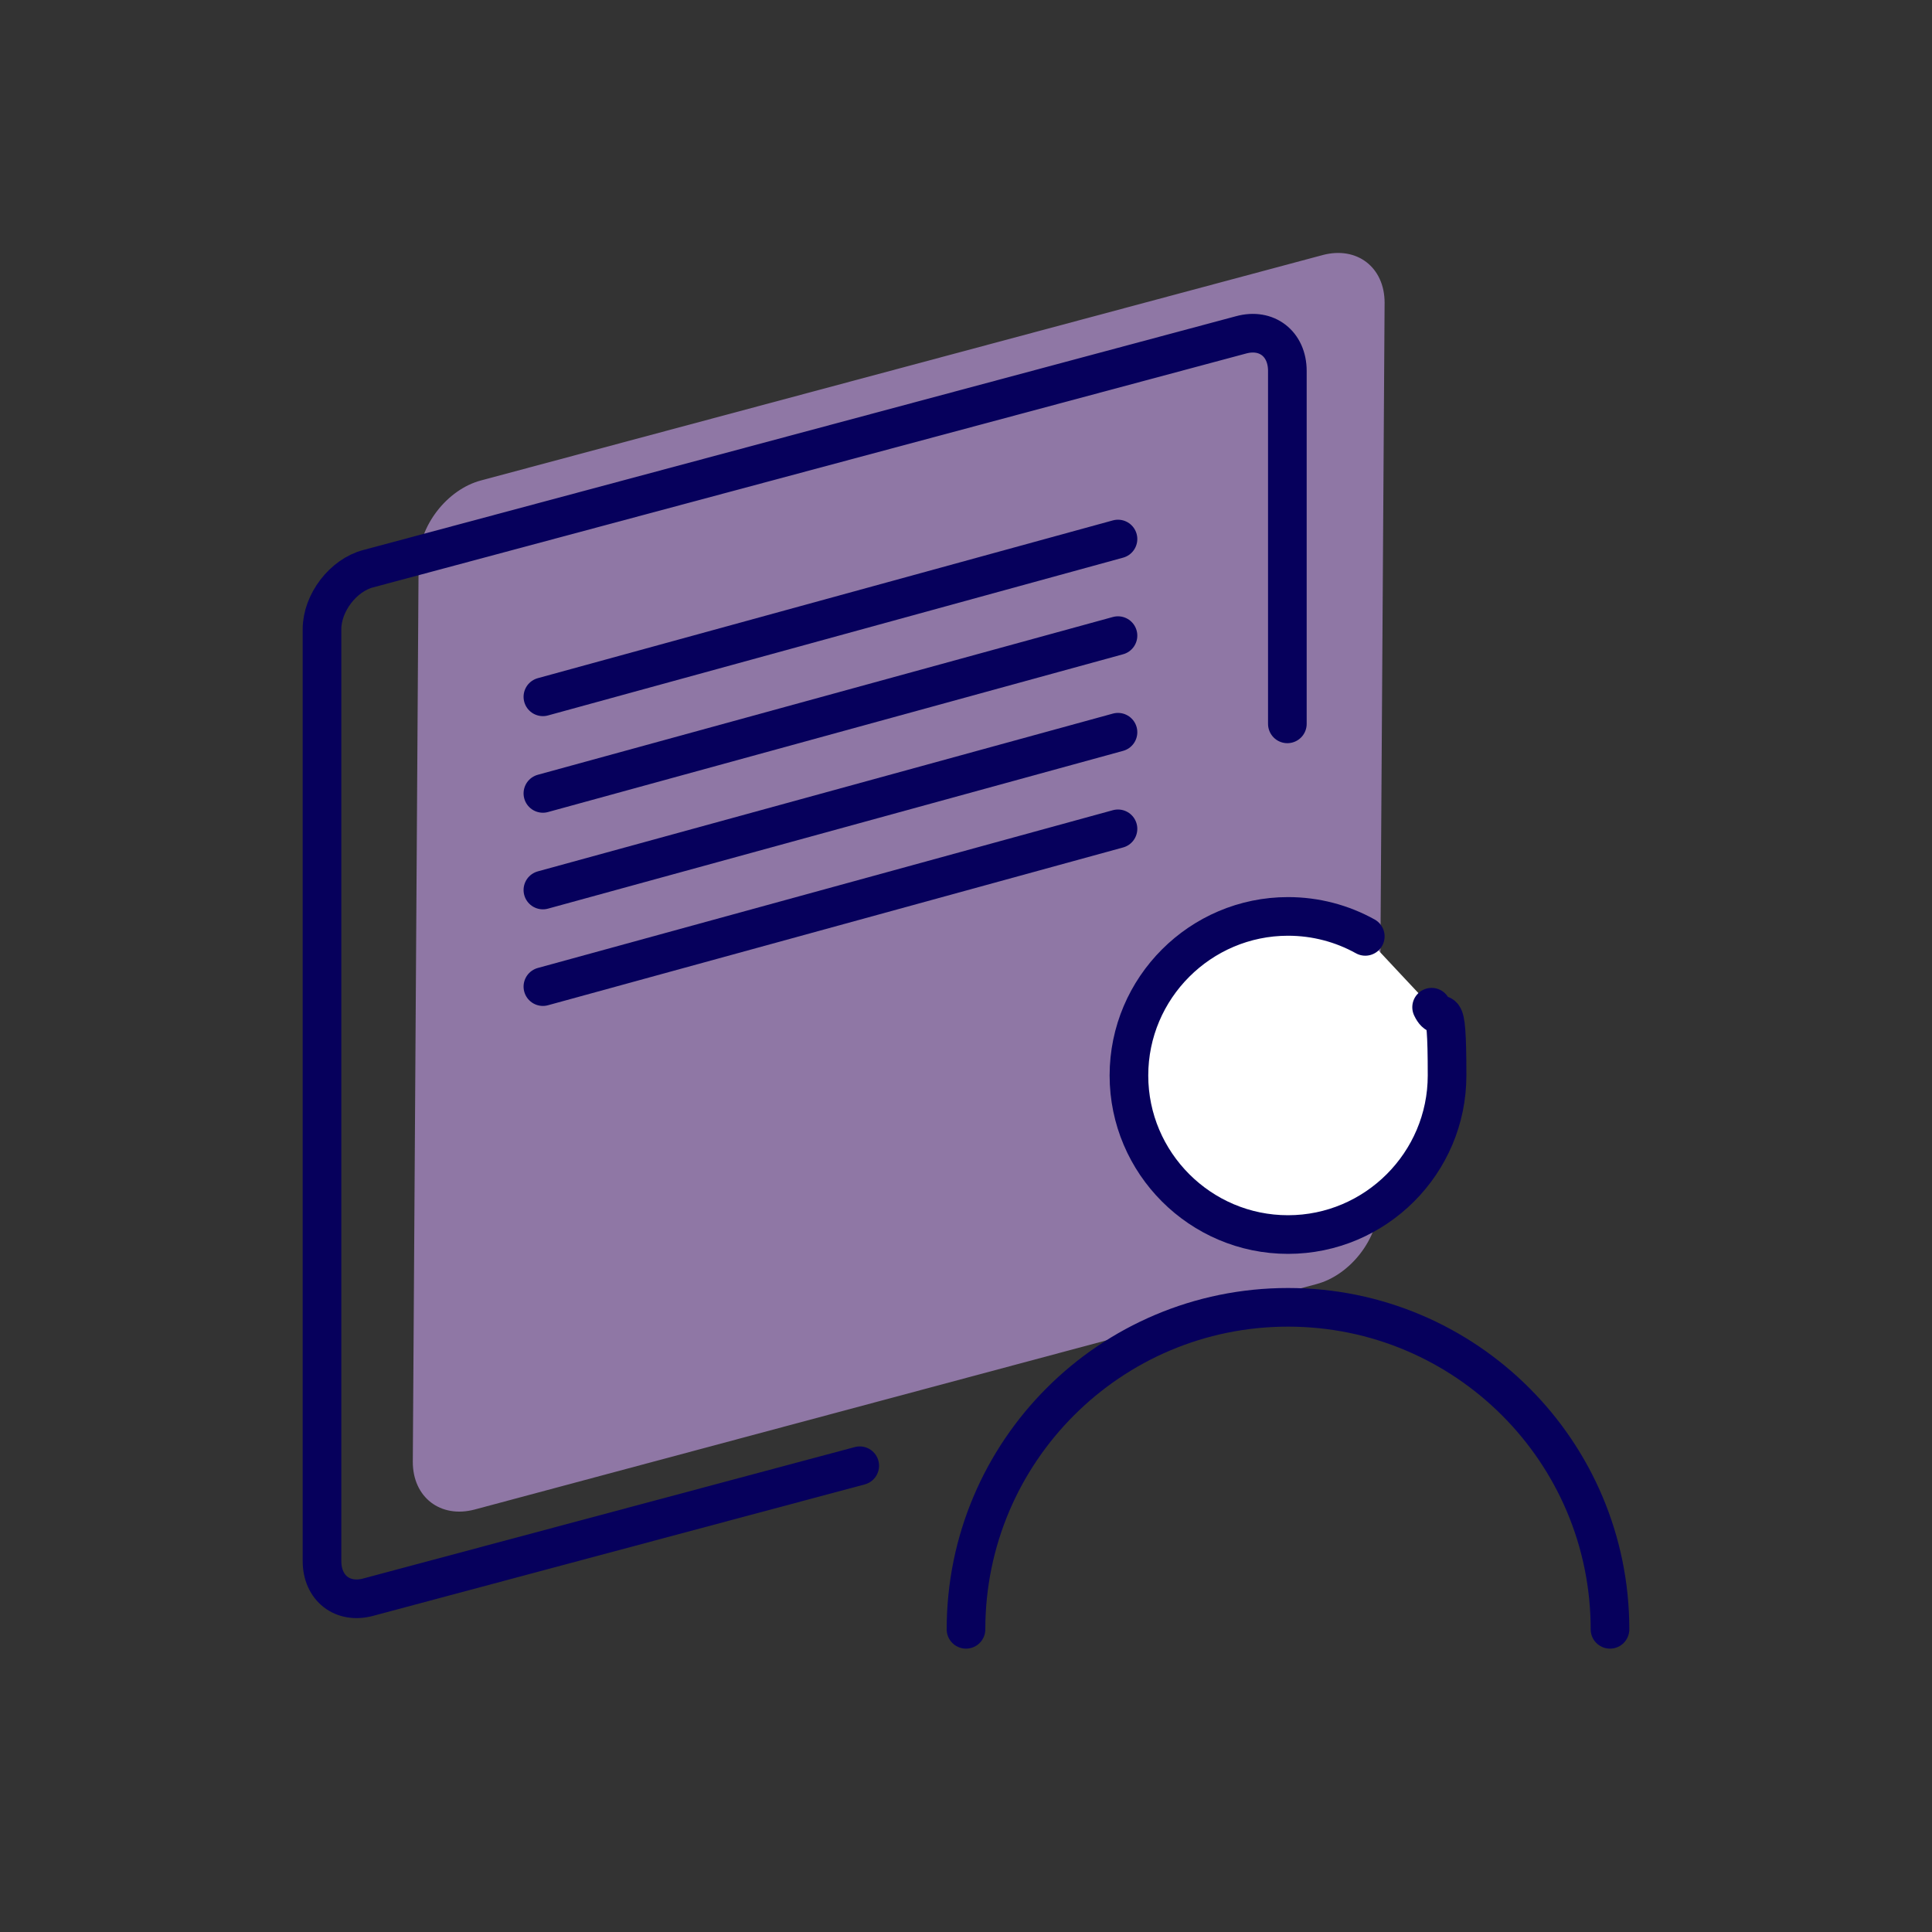 <svg xmlns="http://www.w3.org/2000/svg" id="icons_x5F_outlines" viewBox="0 0 300 300"><rect x="0" y="0" width="300" height="300" fill="#333333" stroke="none"/><defs><style>      .st0 {        fill: #997eb1;      }      .st1 {        fill: #fff;      }      .st1, .st2 {        stroke: #06005c;        stroke-linecap: round;        stroke-linejoin: round;        stroke-width: 6px;      }      .st2 {        fill: none;      }      .st3 {        opacity: .9;      }    </style></defs><g class="st3"><path class="st0" d="M214.1,186.8c0,5.5-4.4,11.2-9.7,12.6l-130.7,35c-5.3,1.4-9.6-1.9-9.6-7.4l.9-139.8c0-5.5,4.4-11.2,9.7-12.6l130.7-35c5.3-1.4,9.6,1.9,9.6,7.4l-.9,139.8Z"></path></g><g><line class="st1" x1="84.3" y1="108.2" x2="173.6" y2="83.7"></line><line class="st1" x1="84.3" y1="123.2" x2="173.6" y2="98.7"></line><line class="st1" x1="84.3" y1="138.2" x2="173.6" y2="113.7"></line><line class="st1" x1="84.3" y1="153.2" x2="173.6" y2="128.7"></line></g><path class="st2" d="M133.5,227.6l-76.3,20.4c-4,1.1-7.2-1.4-7.2-5.6V97.7c0-4.1,3.3-8.4,7.2-9.4l135.5-36.3c4-1.1,7.2,1.4,7.2,5.6v54.8"></path><path class="st1" d="M212,145.4c-3.6-2-7.7-3.1-12-3.1-13.6,0-24.7,11.1-24.7,24.7s11.1,24.7,24.7,24.7,24.7-11.1,24.7-24.7-.9-7.4-2.4-10.6"></path><path class="st2" d="M250,253c0-27.6-22.4-50-50-50-27.6,0-50,22.4-50,50"></path></svg>
